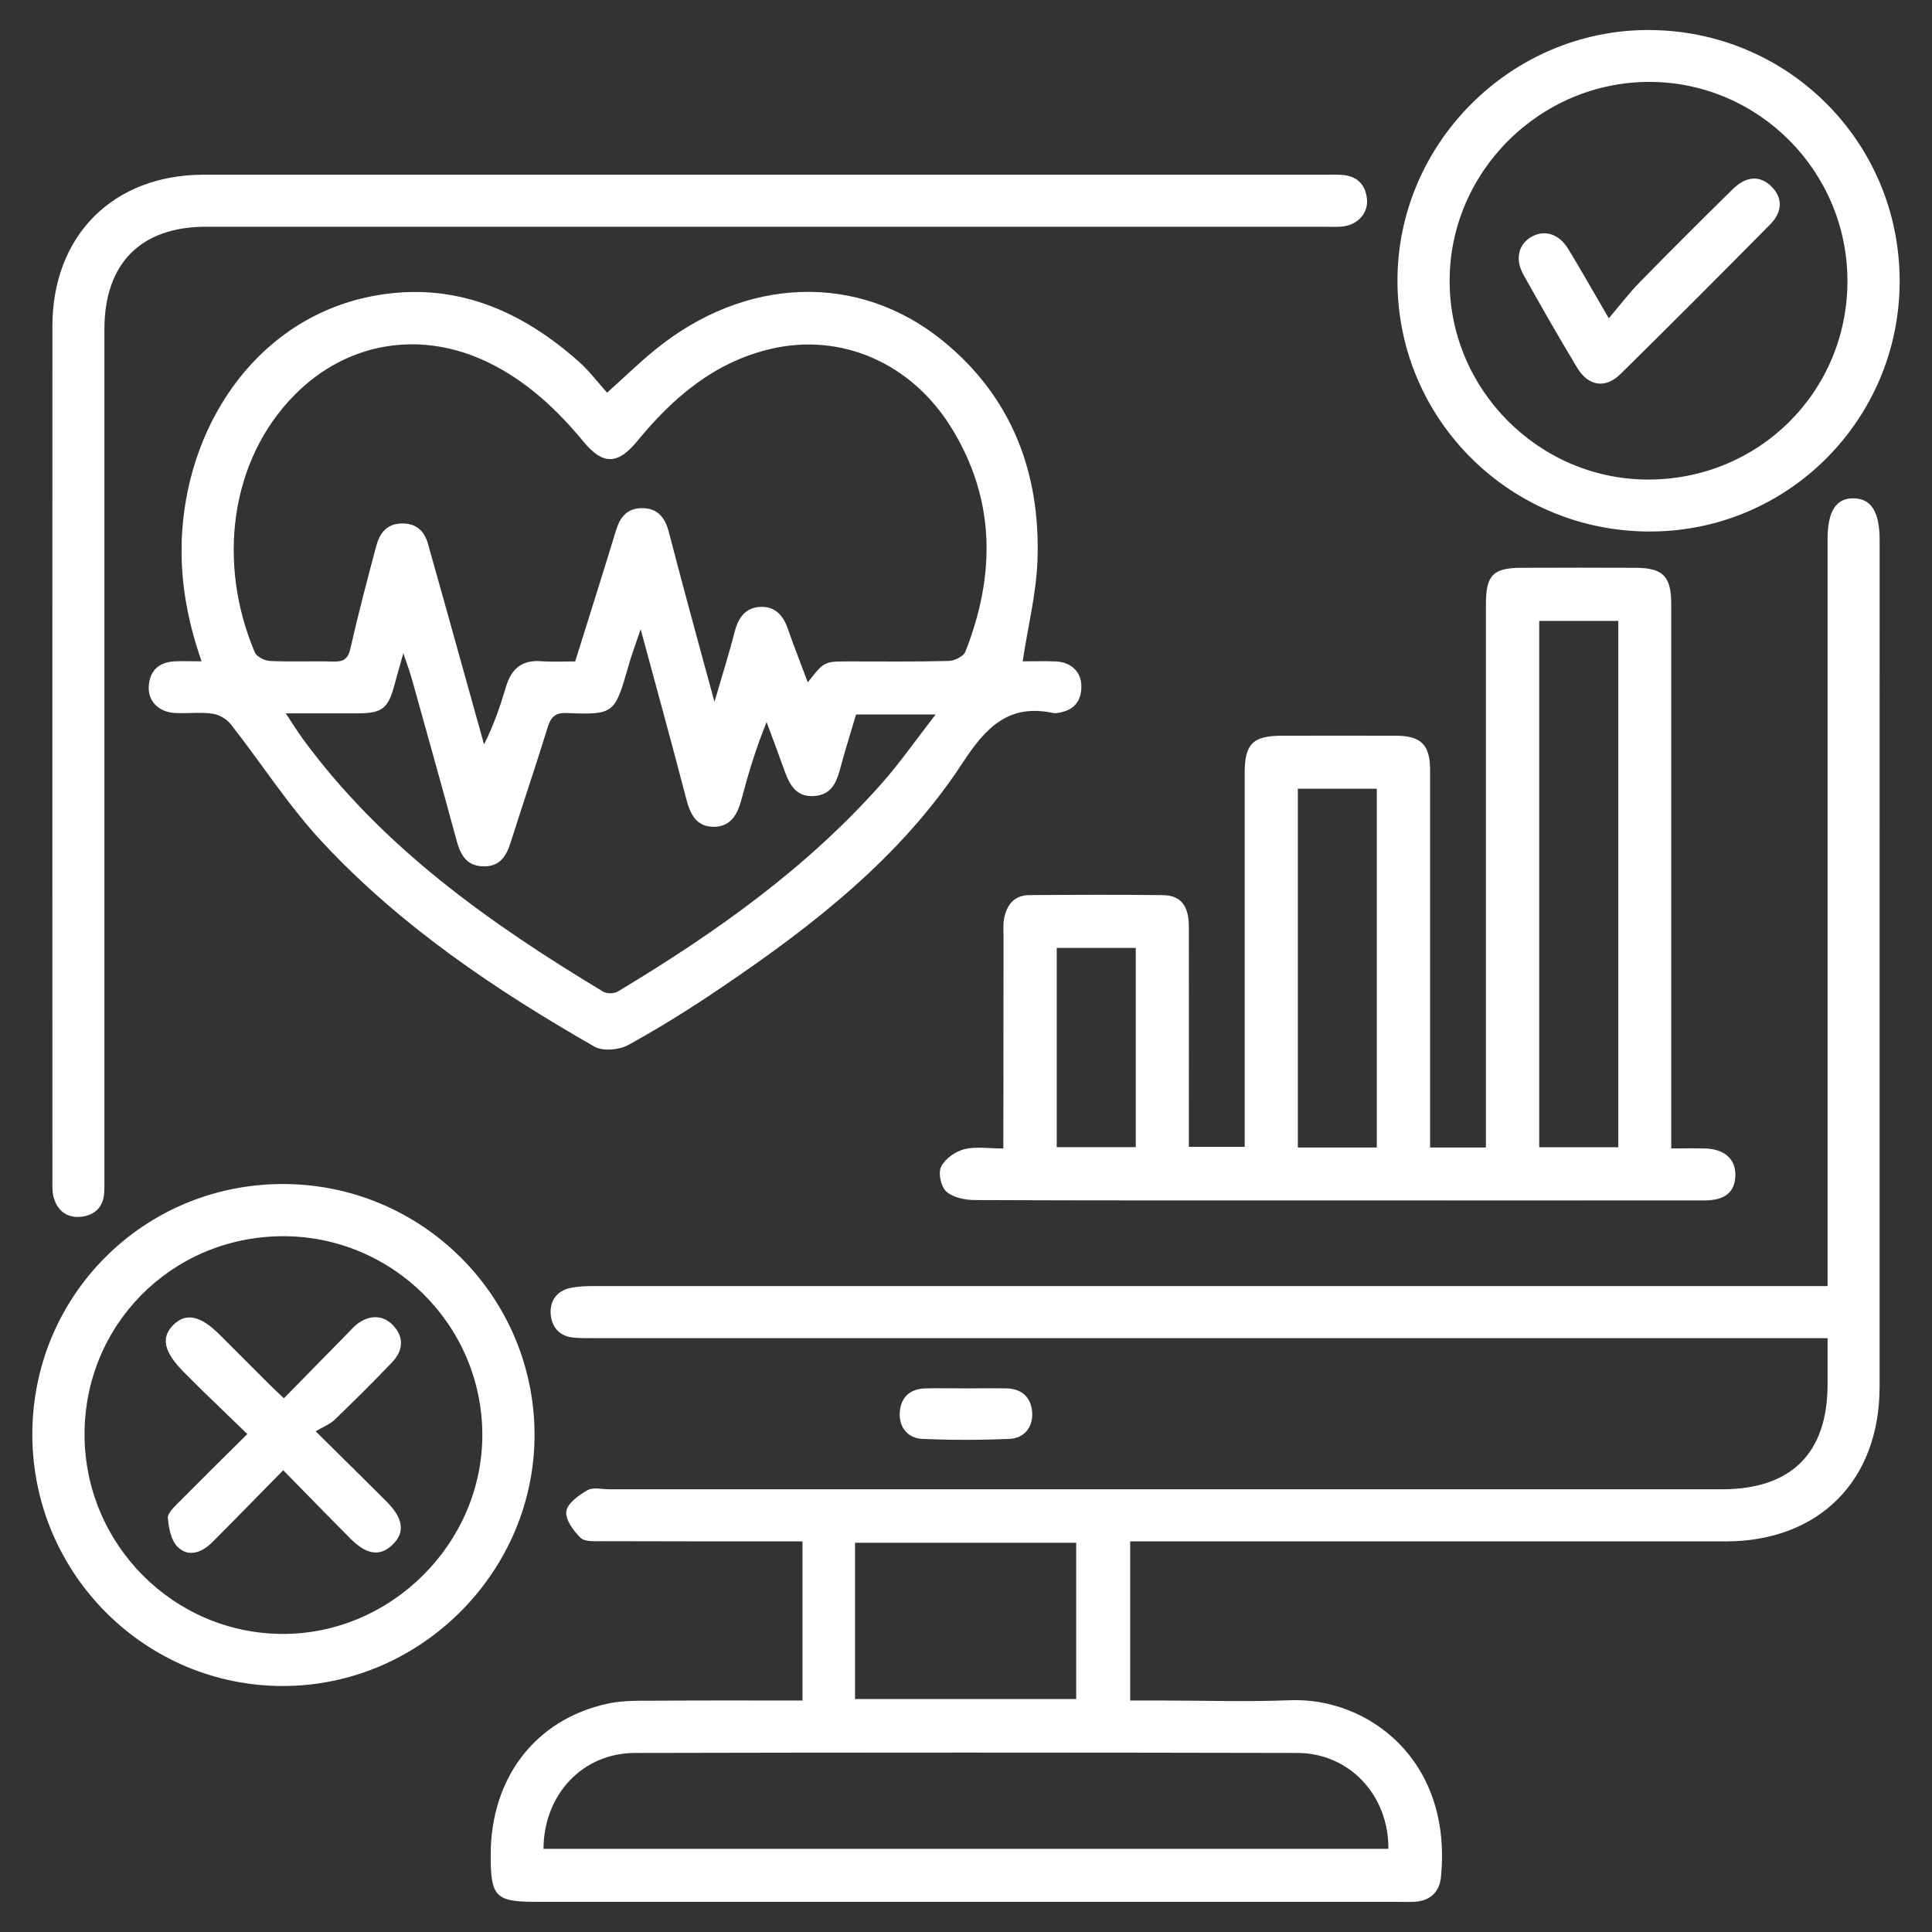 <?xml version="1.0" encoding="UTF-8"?>
<svg width="46px" height="46px" viewBox="0 0 46 46" version="1.1" xmlns="http://www.w3.org/2000/svg" xmlns:xlink="http://www.w3.org/1999/xlink">
    <rect x="0" y="0" width="46" height="46" fill="#333333" stroke="none"/>
    <title>Healthcare</title>
    <g id="Healthcare" stroke="none" stroke-width="1" fill="none" fill-rule="evenodd">
        <path d="M44.14,11.865 C44.557,11.875 44.753,12.193 44.753,12.857 C44.753,19.577 44.753,26.297 44.752,33.017 C44.752,35.253 43.311,36.7 41.084,36.7 L26.909,36.7 L26.909,40.489 L27.704,40.489 C28.706,40.489 29.711,40.522 30.712,40.482 C32.554,40.406 34.587,41.888 34.308,44.696 C34.274,45.043 34.057,45.253 33.696,45.28 C33.565,45.289 33.431,45.282 33.299,45.282 L12.78,45.282 C11.794,45.282 11.68,45.166 11.683,44.157 C11.688,42.327 12.746,40.94 14.462,40.564 C14.831,40.482 15.223,40.495 15.604,40.493 C16.751,40.484 17.899,40.489 19.107,40.489 L19.107,36.699 L18.616,36.699 C17.186,36.699 15.756,36.7 14.326,36.695 C14.153,36.695 13.921,36.712 13.822,36.614 C13.654,36.447 13.455,36.179 13.484,35.984 C13.512,35.79 13.782,35.598 13.99,35.48 C14.125,35.404 14.335,35.459 14.512,35.459 L41.001,35.459 C42.649,35.459 43.512,34.601 43.514,32.963 L43.514,31.861 L14.205,31.861 C14.028,31.861 13.85,31.864 13.675,31.85 C13.325,31.824 13.134,31.603 13.111,31.28 C13.092,30.972 13.257,30.736 13.574,30.667 C13.758,30.627 13.952,30.621 14.143,30.621 L43.514,30.621 L43.514,12.831 C43.514,12.17 43.72,11.853 44.14,11.865 Z M15.119,41.737 C13.872,41.737 12.948,42.725 12.94,44.02 L33.057,44.02 C33.067,42.75 32.133,41.741 30.894,41.737 C25.635,41.725 20.376,41.725 15.119,41.737 Z M25.624,36.733 L20.358,36.733 L20.358,40.453 L25.624,40.453 L25.624,36.733 Z M6.736,28.191 C10.026,28.191 12.702,30.84 12.727,34.121 C12.751,37.394 10.042,40.129 6.762,40.143 C3.469,40.158 0.78,37.479 0.77,34.171 C0.76,30.855 3.417,28.191 6.736,28.191 Z M6.701,29.434 C4.075,29.458 2.001,31.556 2.013,34.173 C2.025,36.778 4.14,38.898 6.731,38.903 C9.322,38.909 11.496,36.731 11.484,34.144 C11.472,31.53 9.319,29.41 6.701,29.434 Z M9.362,31.559 C9.627,31.842 9.598,32.159 9.341,32.429 C8.894,32.899 8.433,33.355 7.967,33.804 C7.851,33.915 7.688,33.975 7.516,34.079 C8.161,34.717 8.686,35.232 9.204,35.752 C9.607,36.154 9.648,36.489 9.345,36.78 C9.052,37.063 8.733,37.023 8.348,36.638 C7.828,36.116 7.315,35.587 6.743,35.005 C6.149,35.61 5.606,36.168 5.055,36.719 C4.814,36.96 4.497,37.089 4.233,36.835 C4.075,36.683 4.017,36.387 3.997,36.147 C3.987,36.026 4.152,35.877 4.261,35.764 C4.779,35.241 5.304,34.724 5.889,34.144 C5.519,33.787 5.162,33.443 4.809,33.1 C4.66,32.956 4.516,32.809 4.37,32.662 C3.895,32.181 3.824,31.838 4.136,31.537 C4.434,31.251 4.776,31.325 5.23,31.778 C5.627,32.173 6.02,32.57 6.417,32.965 C6.511,33.059 6.608,33.147 6.759,33.293 C7.267,32.774 7.767,32.265 8.268,31.755 C8.36,31.66 8.449,31.556 8.558,31.485 C8.84,31.306 9.13,31.315 9.362,31.559 Z M23.969,33.057 C24.336,33.065 24.553,33.28 24.576,33.629 C24.596,33.981 24.39,34.242 24.035,34.26 C23.345,34.289 22.653,34.289 21.965,34.26 C21.61,34.244 21.402,33.982 21.423,33.629 C21.443,33.28 21.66,33.067 22.028,33.057 C22.352,33.048 22.674,33.057 22.998,33.057 C23.322,33.057 23.645,33.05 23.969,33.057 Z M31.944,4.164 C32.305,4.186 32.513,4.387 32.547,4.743 C32.58,5.076 32.324,5.355 31.965,5.393 C31.819,5.408 31.67,5.398 31.523,5.398 L4.909,5.398 C3.353,5.398 2.486,6.272 2.486,7.839 L2.486,27.95 C2.486,28.098 2.489,28.247 2.481,28.392 C2.462,28.744 2.247,28.94 1.924,28.971 C1.593,29.004 1.358,28.822 1.274,28.495 C1.24,28.356 1.248,28.203 1.248,28.056 C1.248,21.294 1.245,14.531 1.248,7.767 C1.248,5.609 2.694,4.162 4.845,4.16 L31.545,4.16 C31.679,4.16 31.811,4.155 31.944,4.164 Z M38.926,13.519 C39.593,13.519 39.791,13.716 39.791,14.385 L39.791,27.344 C40.082,27.344 40.342,27.337 40.6,27.345 C41.068,27.359 41.332,27.604 41.318,27.999 C41.304,28.384 41.072,28.58 40.59,28.581 C37.584,28.585 34.577,28.581 31.571,28.581 C28.786,28.581 26,28.585 23.217,28.573 C22.983,28.573 22.698,28.515 22.534,28.373 C22.405,28.264 22.333,27.935 22.405,27.784 C22.497,27.593 22.743,27.418 22.955,27.363 C23.229,27.292 23.536,27.345 23.889,27.345 L23.894,22.336 C23.894,22.189 23.881,22.04 23.903,21.896 C23.96,21.558 24.135,21.315 24.508,21.312 C25.571,21.305 26.631,21.3 27.692,21.313 C28.115,21.319 28.304,21.567 28.306,22.057 C28.309,23.633 28.306,25.21 28.306,26.786 L28.306,27.306 L29.635,27.306 L29.635,18.403 C29.635,17.71 29.831,17.517 30.528,17.517 C31.427,17.516 32.327,17.514 33.225,17.517 C33.835,17.517 34.05,17.731 34.05,18.339 L34.05,27.321 L35.379,27.321 L35.379,14.387 C35.379,13.695 35.549,13.52 36.229,13.519 C37.127,13.515 38.026,13.515 38.926,13.519 Z M32.781,18.779 L30.901,18.779 L30.901,27.321 L32.781,27.321 L32.781,18.779 Z M38.531,14.784 L36.648,14.784 L36.648,27.316 L38.531,27.316 L38.531,14.784 Z M27.042,22.57 L25.16,22.57 L25.16,27.313 L27.042,27.313 L27.042,22.57 Z M22.444,8.111 C24.09,9.447 24.775,11.255 24.702,13.338 C24.673,14.136 24.473,14.928 24.349,15.746 C24.579,15.748 24.858,15.737 25.135,15.748 C25.517,15.767 25.754,16.006 25.747,16.36 C25.74,16.751 25.513,16.939 25.141,16.98 C25.125,16.98 25.111,16.984 25.096,16.98 C24.033,16.748 23.489,17.294 22.925,18.154 C21.463,20.397 19.374,22.026 17.179,23.51 C16.462,23.997 15.725,24.459 14.966,24.877 C14.748,24.999 14.358,25.035 14.155,24.921 C11.797,23.57 9.546,22.057 7.683,20.06 C6.875,19.195 6.23,18.18 5.495,17.244 C5.396,17.119 5.214,17.013 5.058,16.992 C4.769,16.951 4.469,16.992 4.176,16.977 C3.781,16.959 3.517,16.694 3.542,16.337 C3.568,15.951 3.798,15.76 4.176,15.746 C4.367,15.737 4.557,15.746 4.8,15.746 C4.438,14.713 4.266,13.69 4.339,12.638 C4.521,9.964 6.218,7.528 8.934,7.038 C10.816,6.7 12.406,7.383 13.791,8.619 C14.03,8.832 14.226,9.095 14.455,9.35 C14.871,8.976 15.216,8.639 15.588,8.336 C17.731,6.584 20.424,6.473 22.444,8.111 Z M15.254,14.982 C15.132,15.342 15.035,15.6 14.961,15.864 C14.638,16.992 14.621,17.023 13.493,16.977 C13.212,16.966 13.113,17.079 13.037,17.325 C12.756,18.237 12.449,19.14 12.161,20.05 C12.056,20.388 11.895,20.644 11.494,20.627 C11.095,20.611 10.96,20.341 10.868,20.001 C10.523,18.726 10.166,17.455 9.811,16.183 C9.759,15.994 9.69,15.812 9.603,15.552 C9.516,15.862 9.451,16.087 9.39,16.315 C9.243,16.866 9.097,16.982 8.528,16.984 L6.804,16.984 C6.974,17.24 7.088,17.426 7.216,17.601 C9.111,20.183 11.664,21.986 14.363,23.612 C14.449,23.664 14.623,23.66 14.711,23.607 C17.017,22.222 19.201,20.679 20.995,18.651 C21.437,18.15 21.82,17.601 22.277,17.011 L20.383,17.011 C20.249,17.462 20.116,17.881 20.003,18.306 C19.915,18.641 19.786,18.925 19.389,18.953 C18.963,18.984 18.802,18.694 18.681,18.356 C18.542,17.966 18.396,17.58 18.252,17.192 C17.994,17.826 17.814,18.429 17.653,19.039 C17.557,19.396 17.396,19.689 16.987,19.686 C16.581,19.681 16.434,19.389 16.341,19.027 C15.999,17.712 15.637,16.401 15.254,14.982 Z M7.013,9.404 C5.452,10.985 5.181,13.442 6.065,15.529 C6.109,15.635 6.298,15.73 6.424,15.737 C6.923,15.762 7.426,15.737 7.927,15.751 C8.171,15.76 8.286,15.697 8.345,15.436 C8.528,14.619 8.743,13.81 8.958,13 C9.04,12.697 9.208,12.468 9.567,12.463 C9.917,12.46 10.107,12.642 10.196,12.967 C10.303,13.364 10.419,13.758 10.529,14.153 C10.861,15.344 11.193,16.533 11.525,17.724 C11.754,17.268 11.91,16.814 12.047,16.354 C12.172,15.93 12.42,15.708 12.883,15.743 C13.144,15.763 13.411,15.748 13.695,15.748 C14.025,14.694 14.352,13.661 14.668,12.624 C14.765,12.307 14.935,12.101 15.283,12.099 C15.656,12.096 15.834,12.323 15.921,12.654 C16.07,13.222 16.219,13.791 16.372,14.358 C16.573,15.105 16.777,15.85 17.011,16.71 C17.199,16.067 17.363,15.548 17.498,15.023 C17.587,14.682 17.774,14.455 18.126,14.449 C18.459,14.443 18.651,14.659 18.757,14.969 C18.904,15.392 19.071,15.81 19.233,16.247 C19.62,15.749 19.625,15.748 20.204,15.748 C21,15.748 21.795,15.758 22.591,15.737 C22.728,15.734 22.943,15.626 22.986,15.515 C23.704,13.69 23.707,11.893 22.652,10.184 C21.691,8.629 20.008,7.913 18.341,8.31 C17.001,8.627 16.02,9.47 15.172,10.503 C14.709,11.068 14.352,11.073 13.897,10.52 C13.253,9.74 12.525,9.061 11.603,8.619 C10.003,7.852 8.256,8.145 7.013,9.404 Z M39.243,0.715 C42.559,0.715 45.223,3.37 45.23,6.682 C45.235,9.976 42.583,12.647 39.299,12.655 C35.981,12.666 33.291,10.014 33.273,6.717 C33.254,3.436 35.96,0.715 39.243,0.715 Z M39.286,1.95 C36.676,1.942 34.516,4.082 34.515,6.684 C34.511,9.275 36.641,11.413 39.233,11.418 C41.876,11.423 43.984,9.327 43.987,6.693 C43.987,4.088 41.881,1.961 39.286,1.95 Z M42.183,4.446 C42.443,4.708 42.448,5.041 42.146,5.344 C40.966,6.539 39.779,7.728 38.583,8.906 C38.224,9.26 37.818,9.197 37.551,8.755 C37.111,8.026 36.688,7.284 36.272,6.54 C36.069,6.178 36.151,5.826 36.445,5.649 C36.763,5.457 37.115,5.559 37.342,5.932 C37.647,6.433 37.934,6.944 38.305,7.579 C38.577,7.258 38.791,6.975 39.037,6.724 C39.768,5.977 40.508,5.239 41.255,4.505 C41.583,4.183 41.911,4.173 42.183,4.446 Z" id="Combined-Shape" fill="#FFFFFF" fill-rule="nonzero"></path>
    </g>
</svg>
